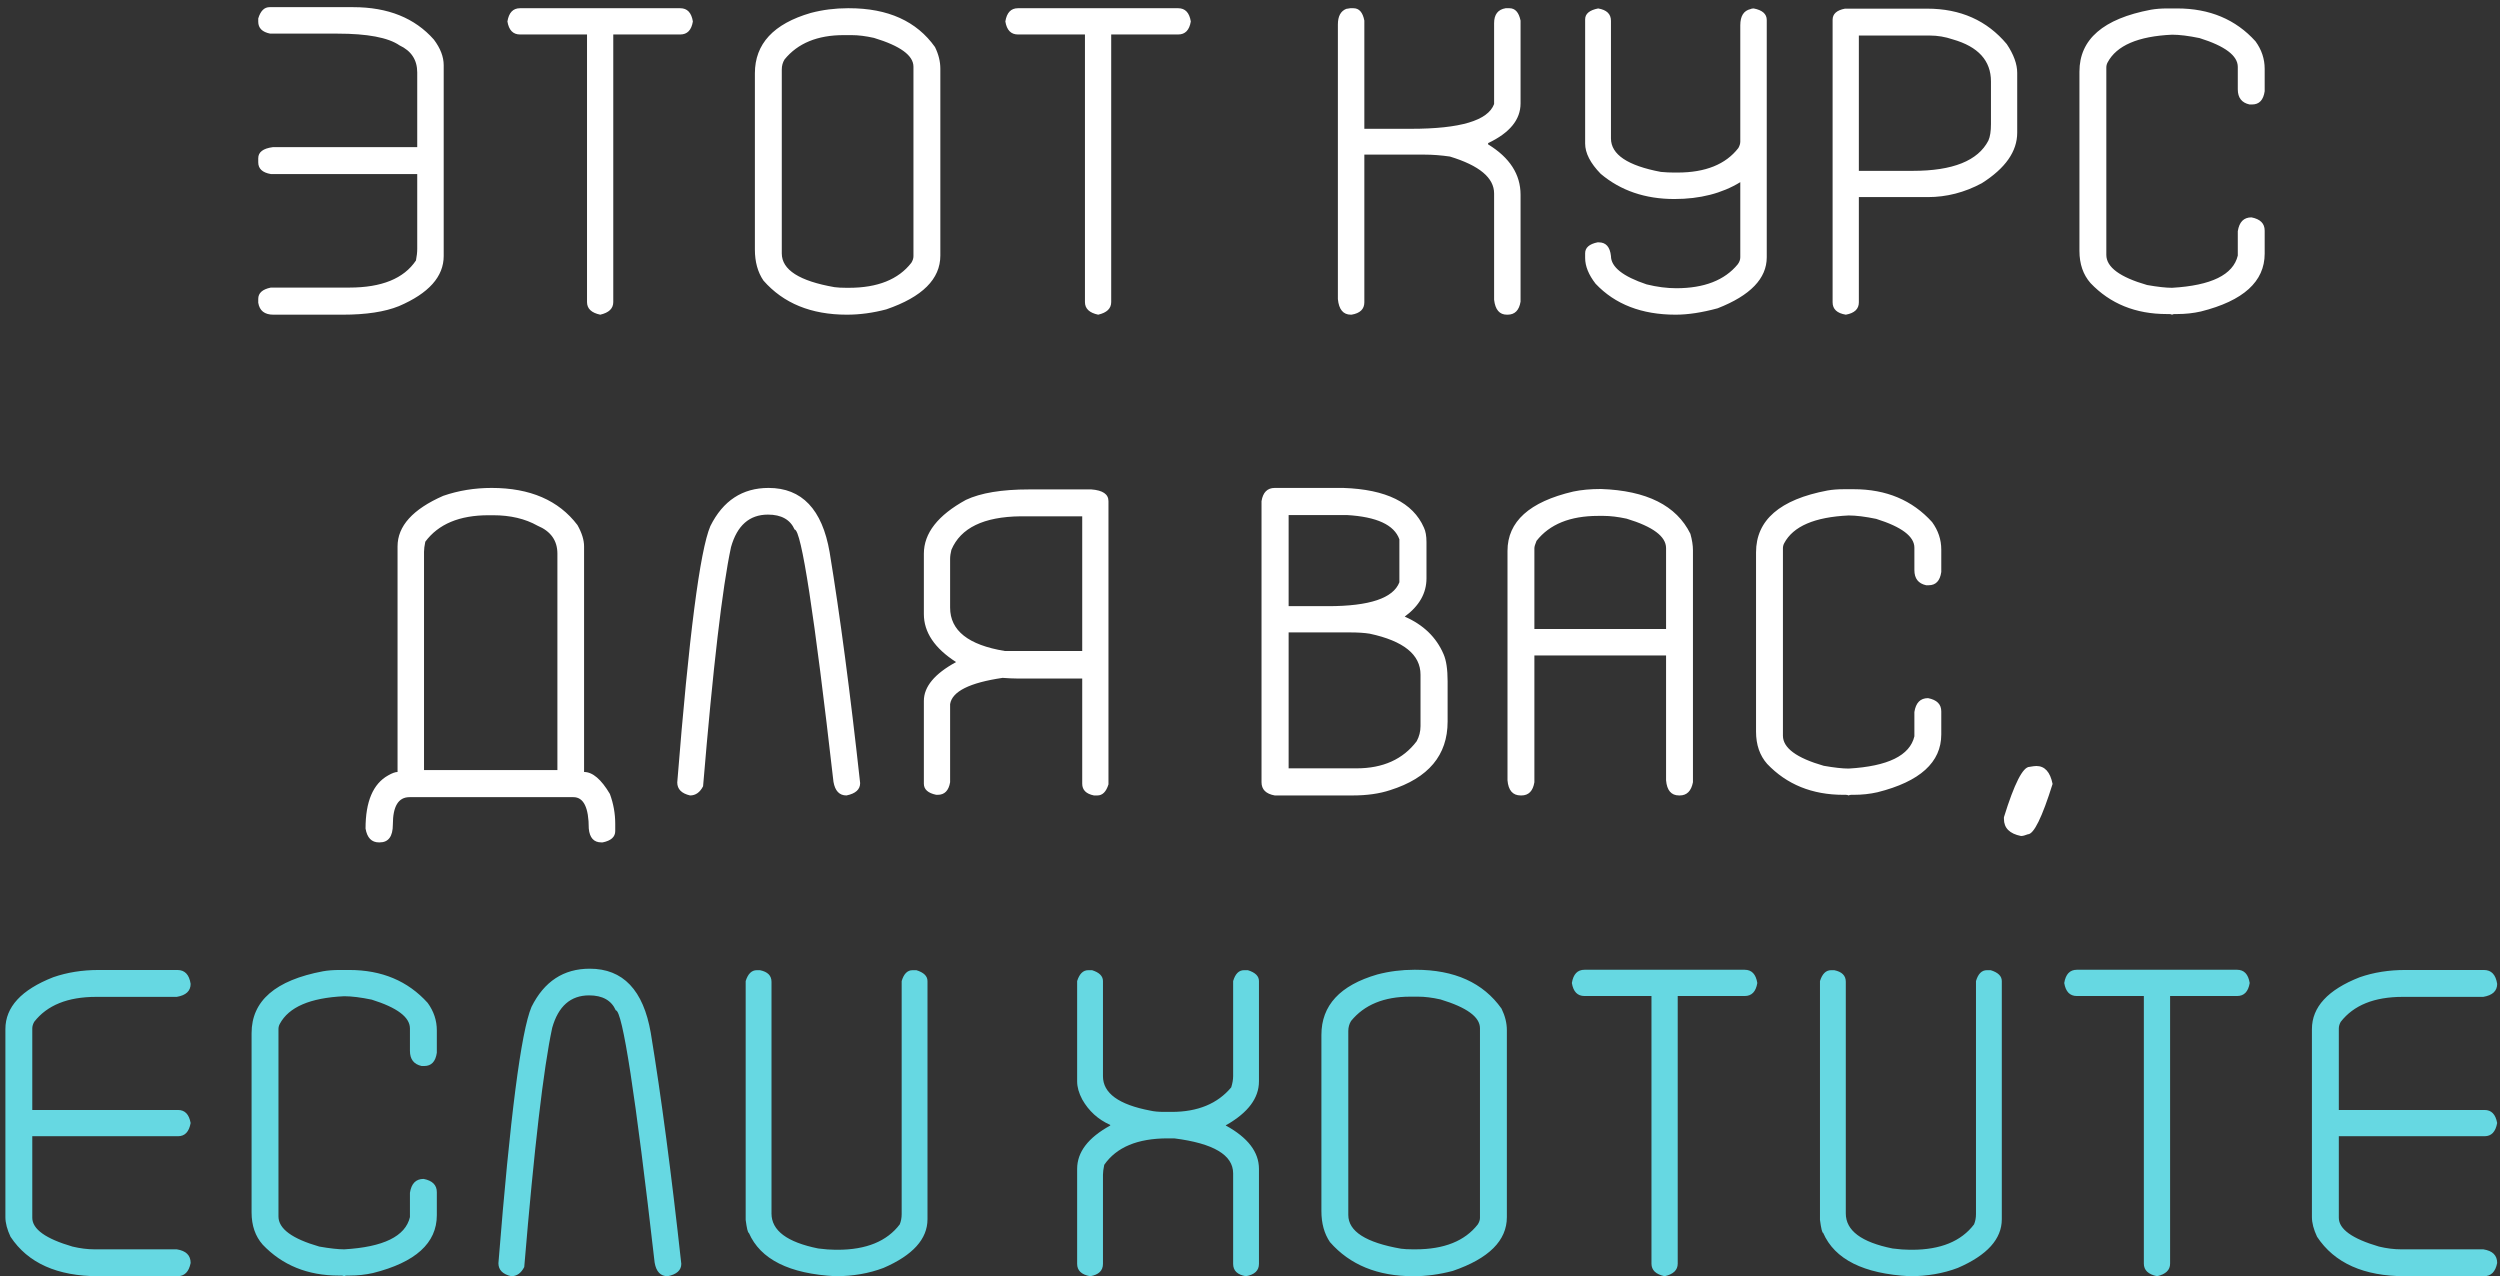 <?xml version="1.0" encoding="UTF-8"?> <svg xmlns="http://www.w3.org/2000/svg" width="286" height="146" viewBox="0 0 286 146" fill="none"><rect x="0" y="0" width="286" height="146" fill="#333333" stroke="none"/> <path d="M30.837 0.819H40.407C44.379 0.819 47.455 2.056 49.636 4.53C50.384 5.523 50.759 6.5 50.759 7.46V29.286C50.759 31.646 49.05 33.559 45.632 35.023C44.02 35.675 41.88 36 39.211 36H31.276C30.267 36 29.689 35.544 29.543 34.633V34.193C29.543 33.526 30.023 33.095 30.983 32.899H39.968C43.662 32.899 46.202 31.866 47.585 29.799C47.683 29.311 47.731 28.863 47.731 28.456V19.911H30.983C30.023 19.748 29.543 19.301 29.543 18.568V18.105C29.543 17.405 30.096 16.981 31.203 16.835H47.731V8.29C47.731 6.858 47.056 5.824 45.705 5.189C44.403 4.294 42.035 3.847 38.601 3.847H30.91C29.999 3.668 29.543 3.212 29.543 2.479V2.113C29.803 1.251 30.235 0.819 30.837 0.819ZM59.489 0.941H77.824C78.622 0.941 79.102 1.446 79.265 2.455C79.102 3.448 78.622 3.944 77.824 3.944H70.158V34.56C70.158 35.292 69.662 35.772 68.669 36C67.66 35.788 67.155 35.308 67.155 34.56V3.944H59.489C58.692 3.944 58.212 3.448 58.049 2.455C58.212 1.446 58.692 0.941 59.489 0.941ZM96.98 0.941H97.126C101.586 0.941 104.865 2.423 106.965 5.385C107.372 6.215 107.575 7.037 107.575 7.851V29.237C107.575 31.923 105.516 33.974 101.398 35.39C99.868 35.797 98.363 36 96.882 36C92.796 36 89.615 34.698 87.336 32.094C86.685 31.134 86.359 29.953 86.359 28.554V8.388C86.359 5.019 88.492 2.715 92.756 1.479C94.123 1.12 95.531 0.941 96.98 0.941ZM89.436 7.948V28.993C89.436 30.865 91.446 32.151 95.466 32.851C95.824 32.899 96.272 32.924 96.809 32.924H97.126C100.397 32.924 102.774 31.972 104.255 30.067C104.418 29.807 104.499 29.555 104.499 29.311V7.631C104.499 6.345 102.993 5.246 99.982 4.335C99.038 4.123 98.184 4.018 97.419 4.018H96.516C93.521 4.018 91.267 4.945 89.753 6.801C89.541 7.143 89.436 7.525 89.436 7.948ZM116.452 0.941H134.787C135.585 0.941 136.065 1.446 136.228 2.455C136.065 3.448 135.585 3.944 134.787 3.944H127.121V34.56C127.121 35.292 126.625 35.772 125.632 36C124.623 35.788 124.118 35.308 124.118 34.56V3.944H116.452C115.655 3.944 115.174 3.448 115.012 2.455C115.174 1.446 115.655 0.941 116.452 0.941ZM154.47 0.941H154.836C155.487 0.941 155.902 1.413 156.081 2.357V14.735H161.428C167.059 14.735 170.225 13.791 170.925 11.903V2.65C170.925 1.658 171.364 1.088 172.243 0.941H172.683C173.334 0.941 173.757 1.413 173.952 2.357V11.83C173.952 13.685 172.715 15.199 170.241 16.371V16.518C172.715 18.031 173.952 19.952 173.952 22.279V34.511C173.789 35.504 173.293 36 172.463 36H172.39C171.543 36 171.055 35.43 170.925 34.291V22.133C170.925 20.342 169.24 18.935 165.871 17.909C164.846 17.763 163.885 17.689 162.99 17.689H156.081V34.584C156.081 35.365 155.593 35.837 154.616 36H154.543C153.664 36 153.168 35.406 153.054 34.218V2.797C153.054 1.869 153.371 1.275 154.006 1.015L154.47 0.941ZM182.829 0.966C183.806 1.129 184.294 1.601 184.294 2.382V15.834C184.294 17.673 186.198 18.951 190.007 19.667C190.544 19.716 191.032 19.74 191.472 19.74H191.911C195.101 19.74 197.421 18.804 198.869 16.933C199.016 16.672 199.089 16.428 199.089 16.2V2.895C199.089 1.837 199.479 1.218 200.261 1.039C200.342 0.99 200.464 0.966 200.627 0.966C201.62 1.161 202.116 1.601 202.116 2.284V29.433C202.116 31.858 200.244 33.803 196.501 35.268C194.711 35.756 193.107 36 191.691 36C187.818 36 184.766 34.82 182.536 32.46C181.739 31.435 181.34 30.45 181.34 29.506V28.969C181.34 28.334 181.812 27.919 182.756 27.724H182.902C183.716 27.724 184.18 28.244 184.294 29.286C184.294 30.539 185.653 31.622 188.371 32.533C189.559 32.826 190.69 32.973 191.765 32.973C194.955 32.973 197.299 32.061 198.796 30.238C198.991 29.978 199.089 29.709 199.089 29.433V20.839C196.989 22.125 194.475 22.768 191.545 22.768C188.208 22.768 185.401 21.807 183.122 19.887C181.934 18.666 181.34 17.51 181.34 16.42V2.211C181.34 1.576 181.836 1.161 182.829 0.966ZM211.066 0.99H220.466C224.274 0.99 227.31 2.341 229.572 5.043C230.37 6.231 230.769 7.33 230.769 8.339V15.175C230.769 17.323 229.418 19.252 226.716 20.961C224.746 22.019 222.688 22.548 220.539 22.548H212.653V34.584C212.653 35.349 212.157 35.821 211.164 36C210.155 35.837 209.65 35.365 209.65 34.584V2.26C209.65 1.592 210.122 1.169 211.066 0.99ZM212.653 4.066V19.545H218.83C223.404 19.545 226.285 18.389 227.473 16.078C227.668 15.639 227.766 15.012 227.766 14.198V9.315C227.766 6.939 226.309 5.336 223.396 4.506C222.533 4.213 221.662 4.066 220.783 4.066H212.653ZM247.946 0.966H249.069C252.78 0.966 255.767 2.219 258.029 4.726C258.729 5.686 259.079 6.736 259.079 7.875V10.438C258.933 11.448 258.452 11.952 257.639 11.952H257.346C256.451 11.757 256.003 11.179 256.003 10.219V7.655C256.003 6.369 254.546 5.271 251.633 4.359C250.38 4.099 249.33 3.969 248.483 3.969C244.593 4.148 242.136 5.206 241.11 7.143C241.013 7.322 240.964 7.517 240.964 7.729V29.164C240.964 30.564 242.518 31.711 245.627 32.606C246.831 32.818 247.784 32.924 248.483 32.924C252.976 32.663 255.482 31.435 256.003 29.237V26.454C256.166 25.396 256.687 24.867 257.565 24.867C258.575 25.062 259.079 25.567 259.079 26.381V29.018C259.079 32.208 256.646 34.413 251.779 35.634C250.917 35.829 250.013 35.927 249.069 35.927H248.776C248.662 35.927 248.565 35.951 248.483 36C248.386 35.951 248.28 35.927 248.166 35.927H247.873C244.309 35.927 241.403 34.747 239.157 32.387C238.311 31.426 237.888 30.198 237.888 28.7V8.192C237.888 4.498 240.614 2.138 246.066 1.112C246.62 1.015 247.246 0.966 247.946 0.966ZM56.247 55.819C60.642 55.819 63.913 57.235 66.061 60.067C66.566 60.963 66.818 61.776 66.818 62.509V88.314C67.795 88.314 68.78 89.153 69.772 90.829C70.179 91.936 70.383 93.075 70.383 94.247V95.077C70.383 95.745 69.903 96.176 68.942 96.371H68.796C67.933 96.371 67.453 95.842 67.356 94.784C67.356 92.392 66.769 91.195 65.598 91.195H46.848C45.578 91.195 44.943 92.237 44.943 94.32C44.943 95.688 44.439 96.371 43.43 96.371H43.356C42.51 96.371 41.997 95.842 41.818 94.784C41.818 91.692 42.681 89.665 44.406 88.705C44.862 88.445 45.22 88.314 45.48 88.314V62.509C45.48 60.181 47.222 58.253 50.705 56.723C52.447 56.12 54.294 55.819 56.247 55.819ZM48.508 63.119V88.095H63.767V63.339C63.767 61.842 63.01 60.775 61.496 60.141C60.08 59.343 58.387 58.944 56.418 58.944H55.881C52.56 58.944 50.152 59.953 48.654 61.972C48.557 62.444 48.508 62.826 48.508 63.119ZM87.927 55.819C91.735 55.819 94.063 58.269 94.909 63.168C96.097 70.394 97.261 79.2 98.4 89.584C98.4 90.316 97.88 90.788 96.838 91C96.024 91 95.528 90.479 95.349 89.438C93.151 70.199 91.67 60.58 90.905 60.58C90.401 59.441 89.383 58.871 87.853 58.871C85.738 58.871 84.33 60.108 83.63 62.582C82.637 67.204 81.571 76.327 80.432 89.95C80.074 90.65 79.577 91 78.942 91C77.966 90.772 77.478 90.276 77.478 89.511C78.812 72.763 80.074 62.989 81.262 60.19C82.71 57.276 84.932 55.819 87.927 55.819ZM117.727 55.99H124.855C126.158 56.088 126.809 56.535 126.809 57.333V89.731C126.548 90.577 126.125 91 125.539 91H125.148C124.253 90.821 123.806 90.373 123.806 89.657V77.621H116.286C115.896 77.621 115.367 77.597 114.699 77.548C110.923 78.101 108.921 79.102 108.693 80.551V89.486C108.531 90.447 108.059 90.927 107.277 90.927H107.106C106.162 90.731 105.69 90.308 105.69 89.657V80.185C105.69 78.557 106.919 77.076 109.377 75.741C106.919 74.162 105.69 72.331 105.69 70.248V63.339C105.69 60.995 107.294 58.944 110.5 57.187C112.193 56.389 114.602 55.99 117.727 55.99ZM108.693 63.949V69.516C108.693 72.136 110.777 73.788 114.943 74.472H123.806V59.066H116.75C112.535 59.115 109.898 60.393 108.84 62.899C108.742 63.274 108.693 63.624 108.693 63.949ZM145.832 55.819H153.669C158.568 55.982 161.644 57.496 162.897 60.36C163.093 60.767 163.19 61.321 163.19 62.02V66.171C163.19 67.864 162.36 69.32 160.7 70.541C162.832 71.469 164.313 72.901 165.144 74.838C165.453 75.538 165.607 76.571 165.607 77.939V82.553C165.607 86.394 163.418 89.006 159.04 90.39C157.819 90.796 156.387 91 154.743 91H145.832C144.823 90.821 144.318 90.316 144.318 89.486V57.333C144.481 56.324 144.986 55.819 145.832 55.819ZM147.419 58.92V69.345H151.936C156.672 69.345 159.39 68.433 160.09 66.61V61.703C159.504 60.043 157.494 59.115 154.06 58.92H147.419ZM147.419 72.348V87.899H155.183C158.21 87.899 160.505 86.866 162.067 84.799C162.36 84.262 162.507 83.684 162.507 83.065V77.182C162.507 74.887 160.57 73.324 156.696 72.494C156.094 72.397 155.337 72.348 154.426 72.348H147.419ZM183.151 55.941C188.376 56.12 191.786 57.829 193.381 61.068C193.576 61.768 193.674 62.395 193.674 62.948V89.486C193.479 90.495 192.974 91 192.16 91H192.087C191.192 91 190.695 90.422 190.598 89.267V74.984H175.534V89.486C175.371 90.495 174.875 91 174.045 91H173.972C173.06 91 172.556 90.422 172.458 89.267V63.022C172.458 59.669 174.965 57.406 179.978 56.234C180.905 56.039 181.963 55.941 183.151 55.941ZM175.534 62.704V71.957H190.598V62.704C190.598 61.37 189.092 60.246 186.081 59.335C185.088 59.123 184.209 59.018 183.444 59.018H182.834C179.628 59.018 177.276 59.97 175.778 61.874C175.616 62.265 175.534 62.541 175.534 62.704ZM210.949 55.966H212.072C215.783 55.966 218.77 57.219 221.032 59.726C221.732 60.686 222.082 61.736 222.082 62.875V65.439C221.936 66.448 221.455 66.952 220.642 66.952H220.349C219.453 66.757 219.006 66.179 219.006 65.219V62.655C219.006 61.37 217.549 60.271 214.636 59.359C213.382 59.099 212.333 58.969 211.486 58.969C207.596 59.148 205.139 60.206 204.113 62.143C204.016 62.322 203.967 62.517 203.967 62.728V84.164C203.967 85.564 205.521 86.711 208.63 87.606C209.834 87.818 210.786 87.924 211.486 87.924C215.979 87.663 218.485 86.435 219.006 84.237V81.454C219.169 80.396 219.689 79.867 220.568 79.867C221.577 80.062 222.082 80.567 222.082 81.381V84.018C222.082 87.208 219.649 89.413 214.782 90.634C213.92 90.829 213.016 90.927 212.072 90.927H211.779C211.665 90.927 211.568 90.951 211.486 91C211.389 90.951 211.283 90.927 211.169 90.927H210.876C207.312 90.927 204.406 89.747 202.16 87.387C201.314 86.426 200.891 85.198 200.891 83.7V63.192C200.891 59.498 203.617 57.138 209.069 56.112C209.623 56.015 210.249 55.966 210.949 55.966ZM232.961 87.631C233.921 87.631 234.54 88.314 234.816 89.682C233.612 93.523 232.668 95.443 231.984 95.443C231.659 95.574 231.398 95.639 231.203 95.639C229.901 95.378 229.25 94.727 229.25 93.686V93.49C230.438 89.649 231.415 87.728 232.18 87.728C232.538 87.663 232.798 87.631 232.961 87.631Z" fill="white"></path> <path d="M11.286 110.966H20.295C21.141 110.966 21.646 111.495 21.809 112.553C21.809 113.367 21.28 113.863 20.222 114.042H10.993C7.754 114.042 5.394 114.994 3.913 116.898C3.767 117.159 3.693 117.411 3.693 117.655V126.981H20.368C21.149 126.981 21.63 127.478 21.809 128.471C21.63 129.48 21.149 129.984 20.368 129.984H3.693V139.311C3.693 140.613 5.223 141.711 8.283 142.606C9.162 142.818 10.008 142.924 10.822 142.924H20.222C21.28 143.087 21.809 143.607 21.809 144.486C21.613 145.495 21.109 146 20.295 146H11.286C6.55 146 3.189 144.494 1.203 141.483C0.812 140.653 0.617 139.905 0.617 139.237V117.729C0.617 115.206 2.44 113.228 6.086 111.796C7.681 111.243 9.414 110.966 11.286 110.966ZM38.84 110.966H39.963C43.674 110.966 46.66 112.219 48.923 114.726C49.623 115.686 49.973 116.736 49.973 117.875V120.438C49.826 121.448 49.346 121.952 48.532 121.952H48.239C47.344 121.757 46.897 121.179 46.897 120.219V117.655C46.897 116.369 45.44 115.271 42.526 114.359C41.273 114.099 40.223 113.969 39.377 113.969C35.487 114.148 33.029 115.206 32.004 117.143C31.906 117.322 31.857 117.517 31.857 117.729V139.164C31.857 140.564 33.412 141.711 36.52 142.606C37.725 142.818 38.677 142.924 39.377 142.924C43.869 142.663 46.376 141.435 46.897 139.237V136.454C47.059 135.396 47.58 134.867 48.459 134.867C49.468 135.062 49.973 135.567 49.973 136.381V139.018C49.973 142.208 47.539 144.413 42.673 145.634C41.81 145.829 40.907 145.927 39.963 145.927H39.67C39.556 145.927 39.458 145.951 39.377 146C39.279 145.951 39.173 145.927 39.06 145.927H38.767C35.202 145.927 32.297 144.747 30.051 142.387C29.204 141.426 28.781 140.198 28.781 138.7V118.192C28.781 114.498 31.508 112.138 36.96 111.112C37.513 111.015 38.14 110.966 38.84 110.966ZM67.468 110.819C71.276 110.819 73.604 113.269 74.45 118.168C75.638 125.395 76.802 134.2 77.941 144.584C77.941 145.316 77.421 145.788 76.379 146C75.565 146 75.069 145.479 74.89 144.438C72.692 125.199 71.211 115.58 70.446 115.58C69.942 114.441 68.924 113.871 67.394 113.871C65.279 113.871 63.871 115.108 63.171 117.582C62.178 122.204 61.112 131.327 59.973 144.95C59.615 145.65 59.118 146 58.483 146C57.507 145.772 57.019 145.276 57.019 144.511C58.353 127.763 59.615 117.989 60.803 115.189C62.251 112.276 64.473 110.819 67.468 110.819ZM86.574 110.99H86.94C87.819 111.169 88.259 111.609 88.259 112.309V138.822C88.259 140.775 90.041 142.11 93.606 142.826C94.37 142.924 95.03 142.973 95.583 142.973H95.827C99.099 142.973 101.467 142.004 102.932 140.067C103.078 139.709 103.151 139.319 103.151 138.896V112.235C103.396 111.405 103.811 110.99 104.396 110.99H104.836C105.682 111.251 106.105 111.666 106.105 112.235V139.481C106.105 141.744 104.429 143.599 101.076 145.048C99.4 145.683 97.569 146 95.583 146C90.293 145.723 86.989 144.071 85.671 141.044C85.557 141.044 85.435 140.548 85.305 139.555V112.235C85.565 111.405 85.988 110.99 86.574 110.99ZM124.494 110.99H124.934C125.764 111.251 126.179 111.666 126.179 112.235V123.124C126.179 125.061 127.985 126.371 131.599 127.055C132.006 127.152 132.543 127.201 133.21 127.201H134.04C137.019 127.201 139.289 126.265 140.852 124.394C140.998 123.922 141.071 123.498 141.071 123.124V112.235C141.315 111.405 141.73 110.99 142.316 110.99H142.756C143.602 111.251 144.025 111.666 144.025 112.235V123.71C144.025 125.614 142.788 127.274 140.314 128.69H140.241V128.764C142.764 130.147 144.025 131.799 144.025 133.72V144.584C144.025 145.349 143.529 145.821 142.536 146C141.56 145.837 141.071 145.365 141.071 144.584V134.232C141.071 132.133 138.825 130.798 134.333 130.229H133.576C130.142 130.229 127.725 131.238 126.325 133.256C126.228 133.728 126.179 134.102 126.179 134.379V144.584C126.179 145.365 125.69 145.837 124.714 146C123.721 145.821 123.225 145.349 123.225 144.584V133.72C123.225 131.799 124.486 130.147 127.009 128.764V128.69C125.625 128.072 124.559 127.104 123.811 125.785C123.42 125.053 123.225 124.361 123.225 123.71V112.235C123.485 111.405 123.908 110.99 124.494 110.99ZM161.789 110.941H161.936C166.395 110.941 169.675 112.423 171.774 115.385C172.181 116.215 172.385 117.037 172.385 117.851V139.237C172.385 141.923 170.326 143.974 166.208 145.39C164.678 145.797 163.173 146 161.691 146C157.606 146 154.424 144.698 152.146 142.094C151.494 141.133 151.169 139.953 151.169 138.554V118.388C151.169 115.019 153.301 112.715 157.565 111.479C158.933 111.12 160.34 110.941 161.789 110.941ZM154.245 117.948V138.993C154.245 140.865 156.255 142.151 160.275 142.851C160.633 142.899 161.081 142.924 161.618 142.924H161.936C165.207 142.924 167.583 141.972 169.064 140.067C169.227 139.807 169.309 139.555 169.309 139.311V117.631C169.309 116.345 167.803 115.246 164.792 114.335C163.848 114.123 162.993 114.018 162.229 114.018H161.325C158.33 114.018 156.076 114.945 154.562 116.801C154.351 117.143 154.245 117.525 154.245 117.948ZM181.262 110.941H199.597C200.394 110.941 200.874 111.446 201.037 112.455C200.874 113.448 200.394 113.944 199.597 113.944H191.931V144.56C191.931 145.292 191.434 145.772 190.441 146C189.432 145.788 188.928 145.308 188.928 144.56V113.944H181.262C180.464 113.944 179.984 113.448 179.821 112.455C179.984 111.446 180.464 110.941 181.262 110.941ZM209.475 110.99H209.841C210.72 111.169 211.159 111.609 211.159 112.309V138.822C211.159 140.775 212.941 142.11 216.506 142.826C217.271 142.924 217.93 142.973 218.483 142.973H218.728C221.999 142.973 224.367 142.004 225.832 140.067C225.979 139.709 226.052 139.319 226.052 138.896V112.235C226.296 111.405 226.711 110.99 227.297 110.99H227.736C228.583 111.251 229.006 111.666 229.006 112.235V139.481C229.006 141.744 227.329 143.599 223.977 145.048C222.3 145.683 220.469 146 218.483 146C213.194 145.723 209.89 144.071 208.571 141.044C208.457 141.044 208.335 140.548 208.205 139.555V112.235C208.465 111.405 208.889 110.99 209.475 110.99ZM237.59 110.941H255.925C256.722 110.941 257.202 111.446 257.365 112.455C257.202 113.448 256.722 113.944 255.925 113.944H248.259V144.56C248.259 145.292 247.762 145.772 246.77 146C245.76 145.788 245.256 145.308 245.256 144.56V113.944H237.59C236.792 113.944 236.312 113.448 236.149 112.455C236.312 111.446 236.792 110.941 237.59 110.941ZM275.153 110.966H284.162C285.008 110.966 285.513 111.495 285.676 112.553C285.676 113.367 285.147 113.863 284.089 114.042H274.86C271.621 114.042 269.261 114.994 267.78 116.898C267.634 117.159 267.561 117.411 267.561 117.655V126.981H284.235C285.017 126.981 285.497 127.478 285.676 128.471C285.497 129.48 285.017 129.984 284.235 129.984H267.561V139.311C267.561 140.613 269.09 141.711 272.15 142.606C273.029 142.818 273.876 142.924 274.689 142.924H284.089C285.147 143.087 285.676 143.607 285.676 144.486C285.48 145.495 284.976 146 284.162 146H275.153C270.417 146 267.056 144.494 265.07 141.483C264.68 140.653 264.484 139.905 264.484 139.237V117.729C264.484 115.206 266.307 113.228 269.953 111.796C271.548 111.243 273.282 110.966 275.153 110.966Z" fill="#66D8E2"></path> </svg> 